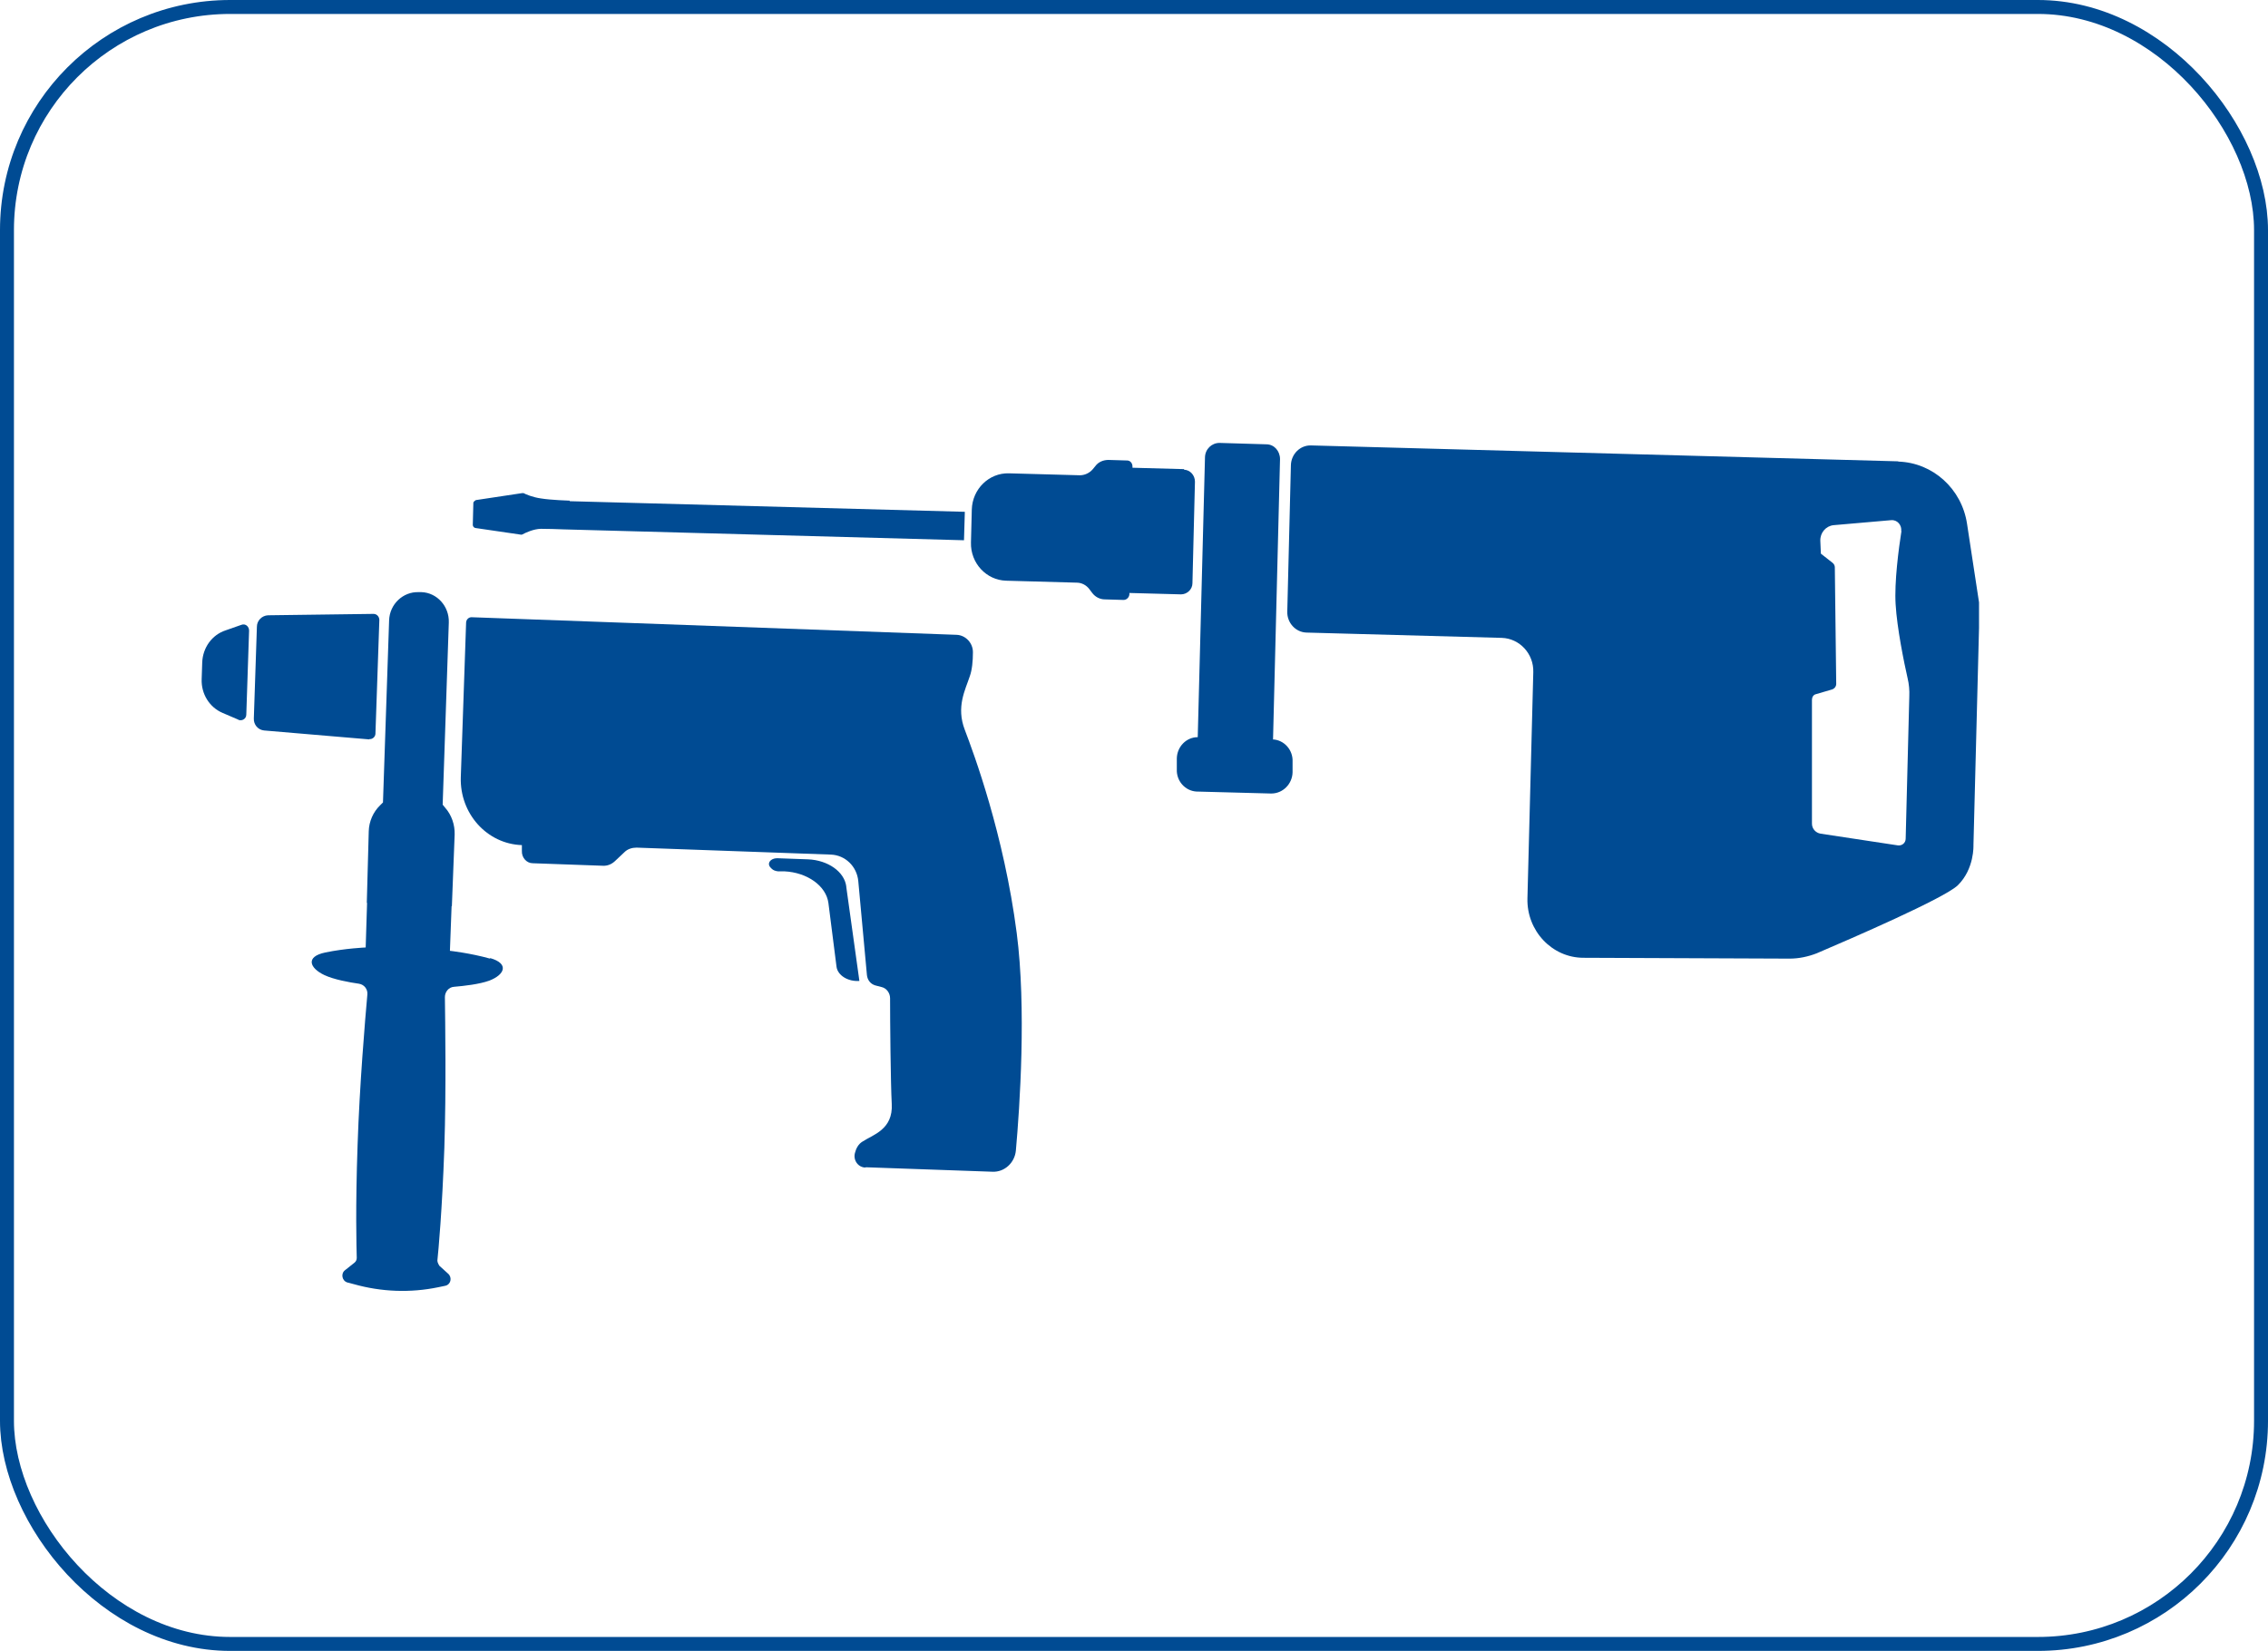 <?xml version="1.0" encoding="UTF-8"?>
<svg id="Livello_1" data-name="Livello 1" xmlns="http://www.w3.org/2000/svg" xmlns:xlink="http://www.w3.org/1999/xlink" viewBox="0 0 81.31 59.19">
  <defs>
    <style>
      .cls-1, .cls-2, .cls-3 {
        fill: none;
      }

      .cls-4 {
        fill: #004b93;
      }

      .cls-2 {
        clip-path: url(#clippath);
      }

      .cls-3 {
        stroke: #004b93;
        stroke-miterlimit: 10;
        stroke-width: .5px;
      }
    </style>
    <clipPath id="clippath">
      <rect class="cls-1" x="7.23" y="15.89" width="63.72" height="30.42"/>
    </clipPath>
  </defs>
  <rect class="cls-3" x=".25" y=".25" width="80.81" height="58.69" rx="8" ry="8"/>
  <g class="cls-2">
    <path class="cls-4" d="m68.05,16.54l-21.05-.57c-.39-.01-.71.31-.72.71l-.13,5.25c-.01.4.3.74.69.75l7,.19c.64.02,1.15.57,1.13,1.23l-.21,8.11c-.03,1.16.88,2.13,2.01,2.13l7.39.03c.33,0,.66-.07.97-.19,1.24-.53,4.57-1.97,5.06-2.44.6-.59.56-1.44.56-1.44l.22-8.57-.45-2.95c-.19-1.26-1.23-2.19-2.46-2.23m.11,2.48c-.1.64-.26,1.84-.21,2.64.05.85.3,2.08.43,2.65.05.21.07.43.06.65l-.13,5.1c0,.15-.13.26-.28.24l-2.77-.42c-.18-.03-.31-.18-.31-.36v-4.44c0-.09.05-.18.14-.2l.58-.17c.09-.03.15-.11.15-.2l-.05-4.18c0-.06-.03-.12-.08-.16l-.42-.33-.02-.46c-.01-.29.2-.53.47-.56l2.07-.18c.22-.02.39.18.36.4"/>
    <path class="cls-4" d="m45.64,26.5l.25-10.04c0-.29-.21-.53-.49-.53l-1.68-.05c-.28,0-.51.22-.52.51l-.26,10.04c-.41,0-.74.34-.75.76v.39c-.02.42.3.78.71.8h0s.02,0,.02,0l2.64.07h.02s0,0,0,0c.41,0,.75-.34.76-.76v-.38c.02-.42-.3-.78-.71-.8"/>
    <path class="cls-4" d="m42.45,16.82l-1.85-.05v-.05c0-.11-.08-.21-.19-.21l-.67-.02c-.18,0-.36.07-.47.22l-.09.11c-.12.14-.29.22-.47.22l-2.54-.07c-.71-.02-1.31.56-1.33,1.3l-.03,1.18c-.02.74.55,1.35,1.26,1.37l2.53.07c.18,0,.35.09.46.24l.09.12c.11.15.28.24.46.24l.67.02c.11,0,.2-.09.21-.2v-.05s1.85.05,1.85.05c.22,0,.41-.18.41-.4l.09-3.64c0-.23-.17-.42-.39-.43"/>
    <path class="cls-4" d="m20.42,17.95s-.67-.02-1.03-.08c-.29-.04-.55-.15-.62-.19-.02,0-.03,0-.05,0l-1.66.25s-.09.05-.09.1l-.02.79c0,.05.04.1.09.11l1.64.24s.04,0,.05-.01c.09-.05.4-.2.67-.2.21,0,.57.01.8.02h0s14.36.39,14.36.39l.03-1.02-14.16-.38Z"/>
    <path class="cls-4" d="m31.03,41.86c-.26,0-.45-.26-.38-.52.04-.16.12-.32.27-.41.38-.25,1.1-.43,1.05-1.35-.04-.74-.06-2.95-.06-3.79,0-.19-.13-.36-.3-.4l-.23-.06c-.17-.05-.28-.19-.3-.37l-.31-3.37c-.05-.53-.47-.93-.98-.95l-6.97-.25c-.16,0-.32.05-.43.16l-.35.33c-.12.11-.27.17-.43.16l-2.51-.09c-.22,0-.4-.2-.39-.44v-.21c-1.25-.04-2.23-1.13-2.19-2.43l.19-5.54c0-.12.1-.21.21-.2l17.37.63c.33.01.6.3.59.64,0,.29-.03.62-.11.84-.16.49-.5,1.1-.18,1.93.32.84,1.4,3.74,1.86,7.28.35,2.69.11,6.24-.03,7.8-.04.44-.41.78-.84.76l-4.54-.16Z"/>
    <path class="cls-4" d="m30.34,31.78c-.07-.53-.66-.94-1.37-.97l-1.11-.04c-.24,0-.38.19-.23.34l.04.04c.05.05.13.08.22.09h.23c.82.04,1.5.52,1.58,1.14l.29,2.28c.04.31.41.54.82.51l-.47-3.37Z"/>
    <path class="cls-4" d="m13.24,26.51l-3.77-.32c-.22-.02-.38-.21-.37-.43l.11-3.29c0-.22.18-.4.4-.41l3.78-.05c.12,0,.21.1.21.22l-.14,4.07c0,.12-.11.21-.22.2"/>
    <path class="cls-4" d="m8.54,25.8l-.56-.24c-.47-.2-.77-.68-.75-1.21l.02-.6c.02-.53.35-.99.84-1.15l.57-.2c.14-.05.27.06.27.21l-.1,3.01c0,.15-.15.24-.28.19"/>
    <path class="cls-4" d="m17.57,34.37c-.71-.2-1.44-.28-1.44-.28l.06-1.6h.01s.1-2.57.1-2.57c.01-.35-.11-.7-.34-.96l-.09-.11.22-6.53c.02-.58-.42-1.07-.98-1.09h-.1c-.56-.02-1.04.43-1.06,1.01l-.22,6.53-.1.1c-.25.24-.4.58-.41.93l-.07,2.57h.01s-.05,1.6-.05,1.6c0,0-.73.03-1.45.18-.72.15-.56.56-.03.81.34.16.89.26,1.24.31.19.03.32.2.3.39-.08.88-.28,3.26-.35,5.39-.08,2.26-.04,3.67-.03,4.05,0,.07-.03.13-.08.17l-.34.27c-.16.12-.11.38.08.44l.23.06c.99.28,2.03.32,3.04.11l.24-.05c.2-.04.26-.29.11-.43l-.32-.29s-.07-.11-.07-.18c.04-.38.17-1.78.25-4.04.07-2.14.03-4.52.02-5.41,0-.19.14-.36.33-.37.35-.03.9-.09,1.26-.22.55-.21.73-.61.03-.81"/>
  </g>
</svg>